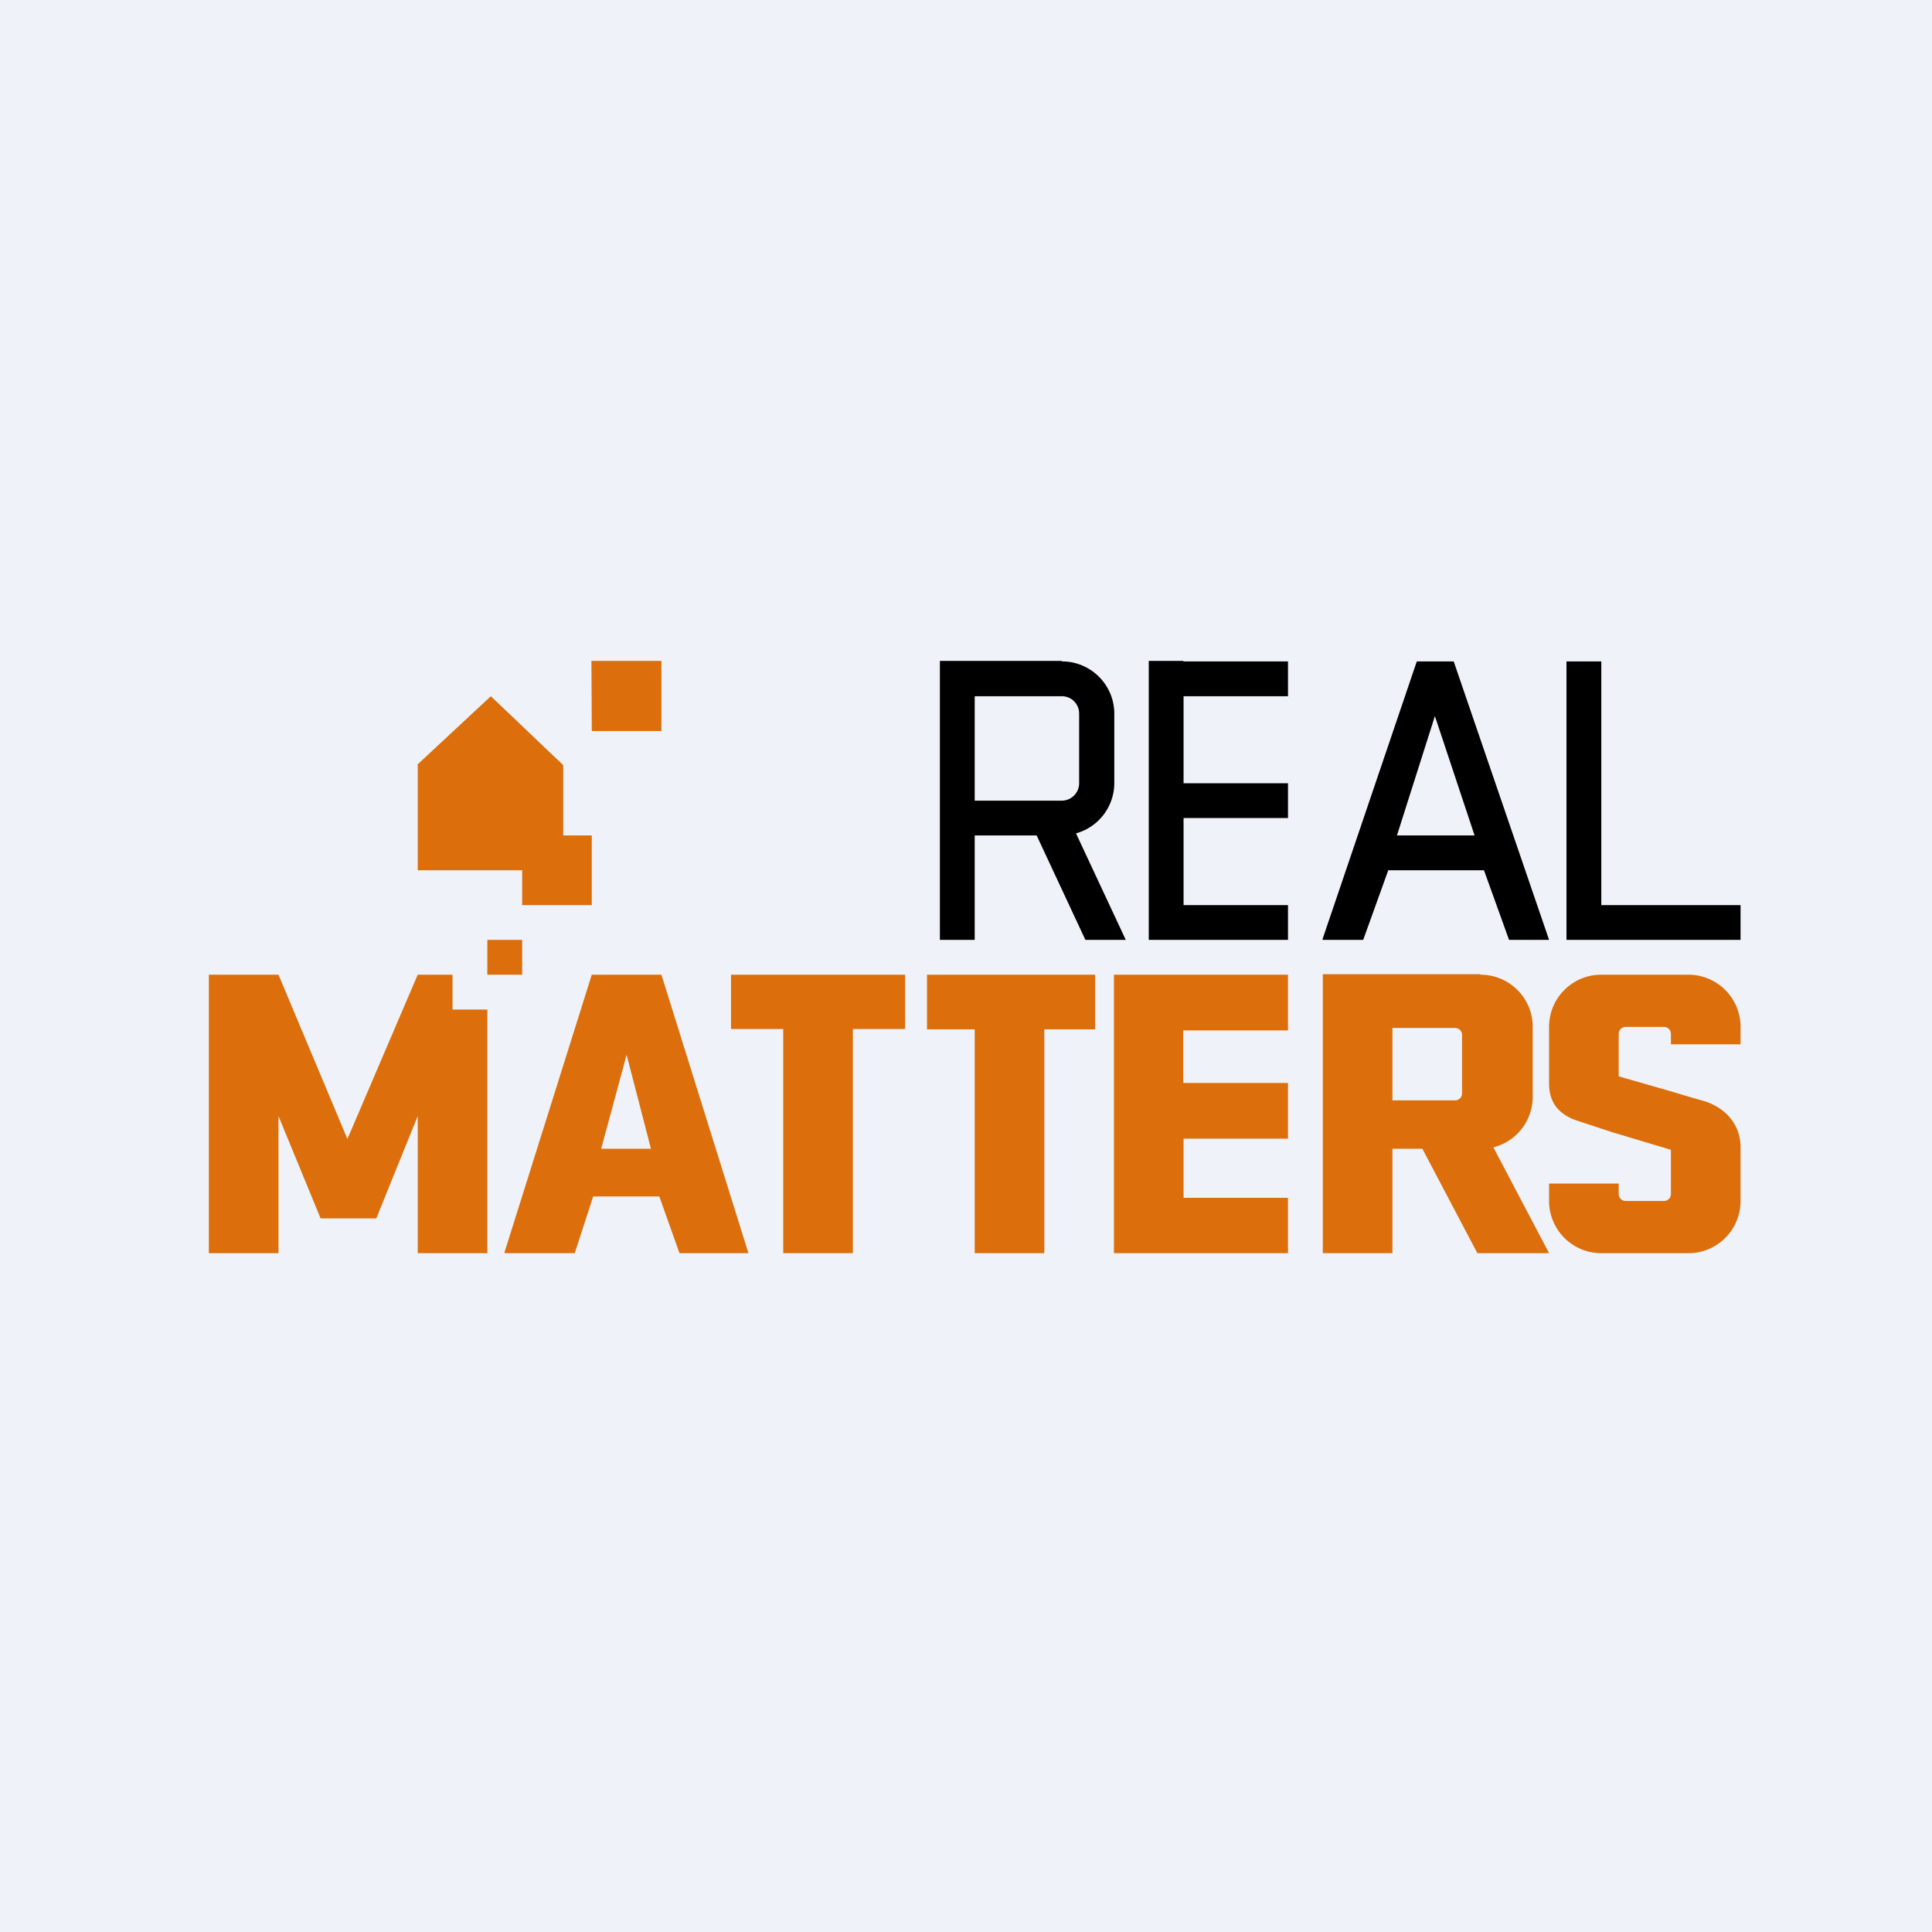 <?xml version="1.0" encoding="UTF-8"?>
<!-- generated by Finnhub -->
<svg viewBox="0 0 55.5 55.5" xmlns="http://www.w3.org/2000/svg">
<path d="M 0,0 H 55.5 V 55.5 H 0 Z" fill="rgb(239, 242, 248)"/>
<path d="M 16.99,18.985 H 19 V 21 H 17 Z M 15,24 H 17 V 26 H 15 Z" fill="rgb(220, 110, 11)"/>
<path d="M 11.99,21.965 L 14.1,20 L 16.18,21.98 V 25 H 12 V 21.98 Z M 14,27 H 15 V 28 H 14 Z M 26.63,28 V 29.57 H 28 V 36 H 30 V 29.57 H 31.46 V 28 H 26.63 Z M 21,28 V 29.56 H 22.5 V 36 H 24.5 V 29.56 H 26 V 28 H 21 Z" fill="rgb(220, 110, 11)"/>
<path d="M 33.99,18.985 H 33 V 27 H 37 V 26 H 34 V 23.5 H 37 V 22.5 H 34 V 20 H 37 V 19 H 34 Z M 46,19 H 45 V 27 H 50 V 26 H 46 V 19 Z"/>
<path d="M 33.99,29.585 V 31.11 H 37 V 32.71 H 34 V 34.41 H 37 V 36 H 32 V 28 H 37 V 29.6 H 34 Z" fill="rgb(220, 110, 11)"/>
<path d="M 30.49,18.985 H 27 V 27 H 28 V 24 H 29.78 L 31.18,27 H 32.34 L 30.91,23.94 A 1.5,1.5 0 0,0 32.01,22.5 V 20.5 C 32.01,19.67 31.33,19 30.51,19 Z M 28,23 V 20 H 30.5 C 30.78,20 31,20.22 31,20.5 V 22.5 A 0.5,0.5 0 0,1 30.5,23 H 28 Z"/>
<path d="M 42.52,27.985 H 38 V 36 H 40 V 33 H 40.86 L 42.44,36 H 44.5 L 42.9,32.96 A 1.5,1.5 0 0,0 44.03,31.5 V 29.5 C 44.03,28.67 43.36,28 42.53,28 Z M 41.8,29.53 H 40 V 31.61 H 41.8 A 0.2,0.2 0 0,0 42,31.41 V 29.73 A 0.2,0.2 0 0,0 41.8,29.53 Z" fill="rgb(220, 110, 11)" fill-rule="evenodd"/>
<path d="M 37.99,26.985 L 40.7,19 H 41.76 L 44.5,27 H 43.35 L 42.63,25 H 39.88 L 39.16,27 H 38 Z M 40.13,24 H 42.36 L 41.22,20.57 L 40.13,24 Z"/>
<path d="M 14.49,35.985 L 17,28 H 19 L 21.5,36 H 19.52 L 18.94,34.37 H 17.04 L 16.51,36 H 14.51 Z M 17.26,33 H 18.7 L 18,30.3 L 17.27,33 Z M 44.5,29.5 C 44.5,28.67 45.17,28 46,28 H 48.5 C 49.33,28 50,28.67 50,29.5 V 30 H 48 V 29.7 A 0.2,0.2 0 0,0 47.8,29.5 H 46.7 A 0.2,0.2 0 0,0 46.5,29.7 V 30.92 L 48,31.35 L 48.1,31.38 L 48.43,31.48 L 49.02,31.65 C 49.72,31.91 49.99,32.43 50,32.93 V 34.5 C 50,35.33 49.33,36 48.5,36 H 46 A 1.5,1.5 0 0,1 44.5,34.5 V 34 H 46.5 V 34.3 C 46.5,34.41 46.59,34.5 46.7,34.5 H 47.8 A 0.2,0.2 0 0,0 48,34.3 V 33.03 L 46.5,32.58 L 46.43,32.56 L 46.27,32.51 L 45.36,32.21 C 44.6,31.98 44.5,31.47 44.5,31.12 V 29.5 Z M 6,36 V 28 H 8 L 9.98,32.72 L 12,28 H 13 V 29 H 14 V 36 H 12 V 32.06 L 10.81,35 H 9.21 L 8,32.06 V 36 H 6 Z" fill="rgb(220, 110, 11)"/>
</svg>
